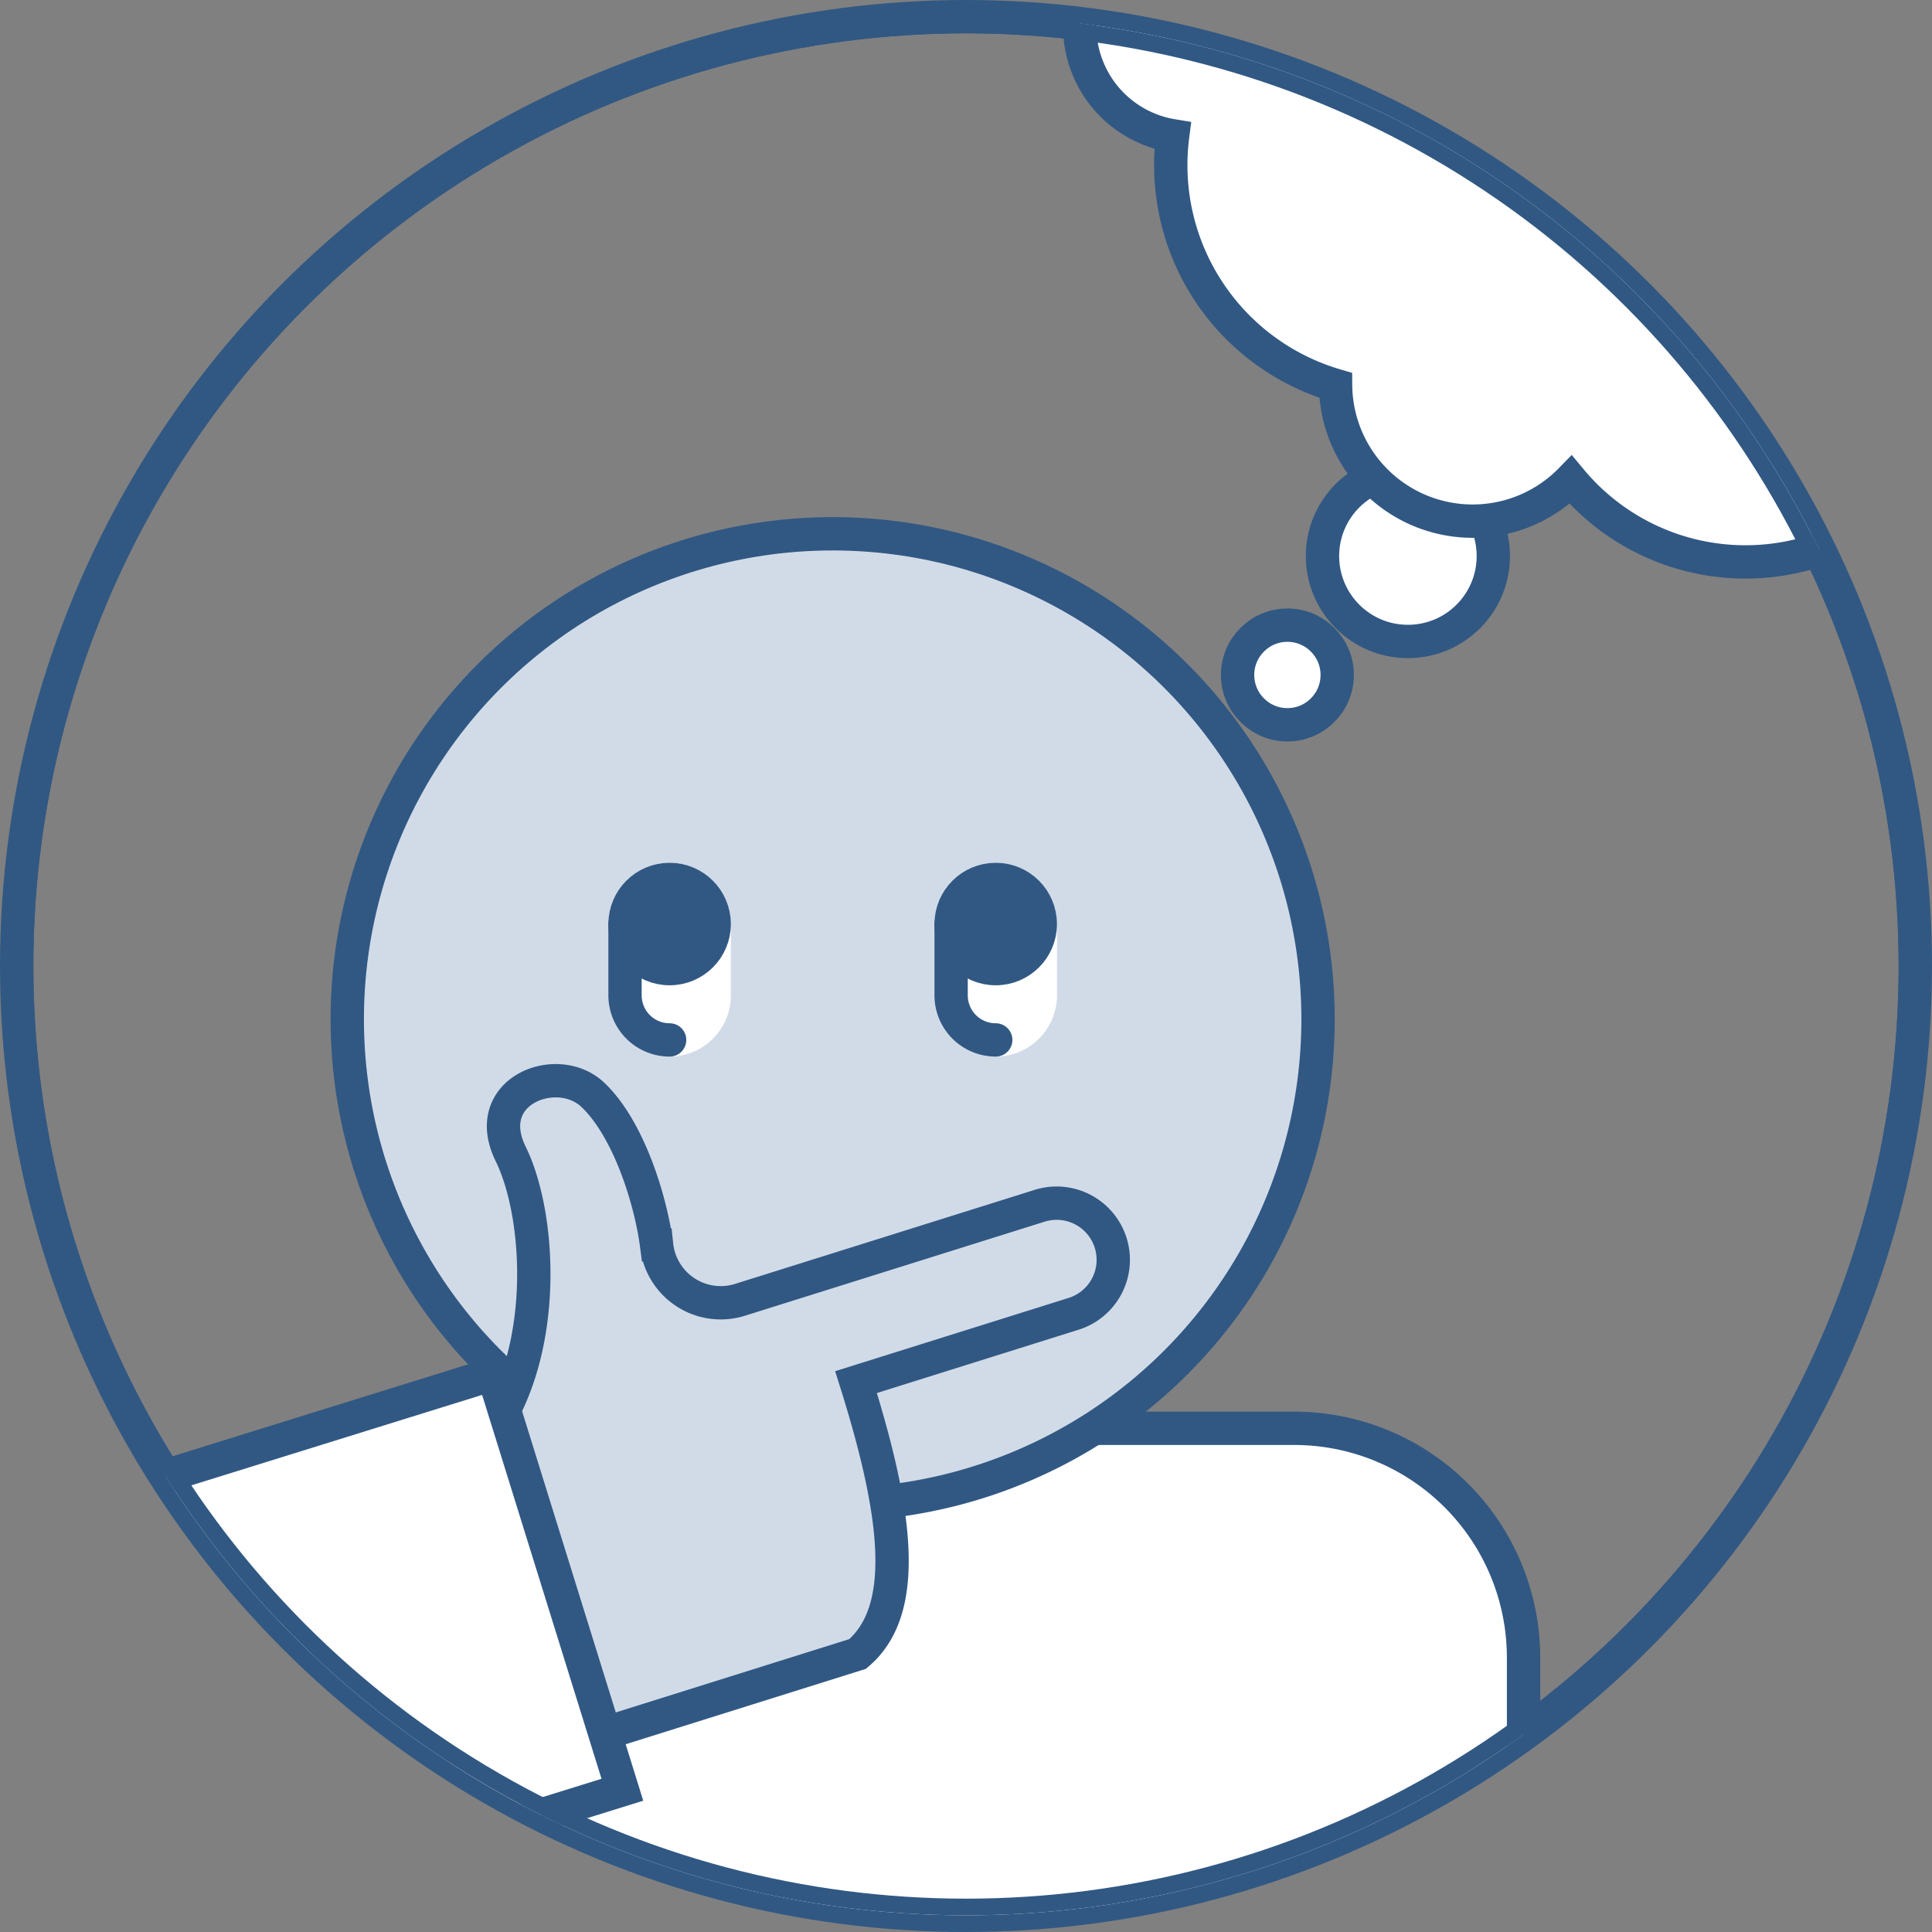 <svg xmlns="http://www.w3.org/2000/svg" xmlns:xlink="http://www.w3.org/1999/xlink" width="197.052" height="197.052" viewBox="0 0 197.052 197.052"><rect x="0" y="0" width="197.052" height="197.052" fill="#808080" stroke="none"/><defs><clipPath id="a"><circle cx="98.526" cy="98.526" r="96.826" fill="none"/></clipPath></defs><title>financial icons blue</title><circle cx="98.526" cy="98.526" r="96.826" fill="none" stroke="#315883" stroke-miterlimit="10" stroke-width="3.4"/><g clip-path="url(#a)"><circle cx="143.598" cy="56.714" r="8.712" fill="#fff" stroke="#315883" stroke-miterlimit="10" stroke-width="3.4"/><path d="M155.392,206.781V169.069a23.39,23.39,0,0,0-23.39-23.39H66.448L31.399,203.766" fill="#fff" stroke="#315883" stroke-miterlimit="10" stroke-width="3.4"/><circle cx="84.926" cy="103.95" r="49.507" fill="#d1dbe8" stroke="#315883" stroke-miterlimit="10" stroke-width="3.4"/><path d="M49.276,147.148c6.784-8.548,5.963-23.04,2.809-29.458s4.724-9.46,8.361-6.043,5.916,10.68,6.522,15.333a6.578,6.578,0,0,0,8.586,5.568l30.412-9.544a5.777,5.777,0,1,1,3.459,11.023L87.312,140.967c4.111,13.098,5.566,23.184.155,27.731l-29.309,9.198" fill="#d1dbe8" stroke="#315883" stroke-miterlimit="10" stroke-width="3.4"/><rect x="-4.725" y="148.5" width="63.033" height="44.404" transform="translate(-49.492 15.661) rotate(-17.278)" fill="#fff" stroke="#315883" stroke-miterlimit="10" stroke-width="3.4"/><path d="M178.031,10.988a23.025,23.025,0,0,0-11.599,3.134A23.54,23.54,0,0,0,130.882-3.489a11.301,11.301,0,1,0-11.278,17.336,23.413,23.413,0,0,0,16.618,25.458,13.98,13.98,0,0,0,23.983,9.635,23.162,23.162,0,1,0,17.825-37.951Z" fill="#fff" stroke="#315883" stroke-miterlimit="10" stroke-width="3.4"/><circle cx="98.526" cy="98.526" r="96.826" fill="none" stroke="#315883" stroke-miterlimit="10" stroke-width="3.4"/><path d="M68.296,89.696a4.549,4.549,0,0,0-4.549,4.549v7.273a4.549,4.549,0,0,0,9.098,0V94.245A4.549,4.549,0,0,0,68.296,89.696Z" fill="#fff" stroke="#fff" stroke-miterlimit="10" stroke-width="3.4"/><path d="M101.556,89.696a4.549,4.549,0,0,0-4.549,4.549v7.273a4.549,4.549,0,0,0,9.098,0V94.245A4.549,4.549,0,0,0,101.556,89.696Z" fill="#fff" stroke="#fff" stroke-miterlimit="10" stroke-width="3.4"/><circle cx="131.307" cy="68.843" r="5.081" fill="#fff" stroke="#315883" stroke-miterlimit="10" stroke-width="3.4"/><circle cx="101.556" cy="94.245" r="4.549" fill="#315883" stroke="#315883" stroke-miterlimit="10" stroke-width="3.4"/><path d="M68.296,106.067a4.549,4.549,0,0,1-4.549-4.549V94.245" fill="none" stroke="#315883" stroke-linecap="round" stroke-miterlimit="10" stroke-width="3.4"/><path d="M101.556,106.067a4.549,4.549,0,0,1-4.549-4.549V94.245" fill="none" stroke="#315883" stroke-linecap="round" stroke-miterlimit="10" stroke-width="3.4"/><circle cx="68.296" cy="94.245" r="4.549" fill="#315883" stroke="#315883" stroke-miterlimit="10" stroke-width="3.4"/></g></svg>